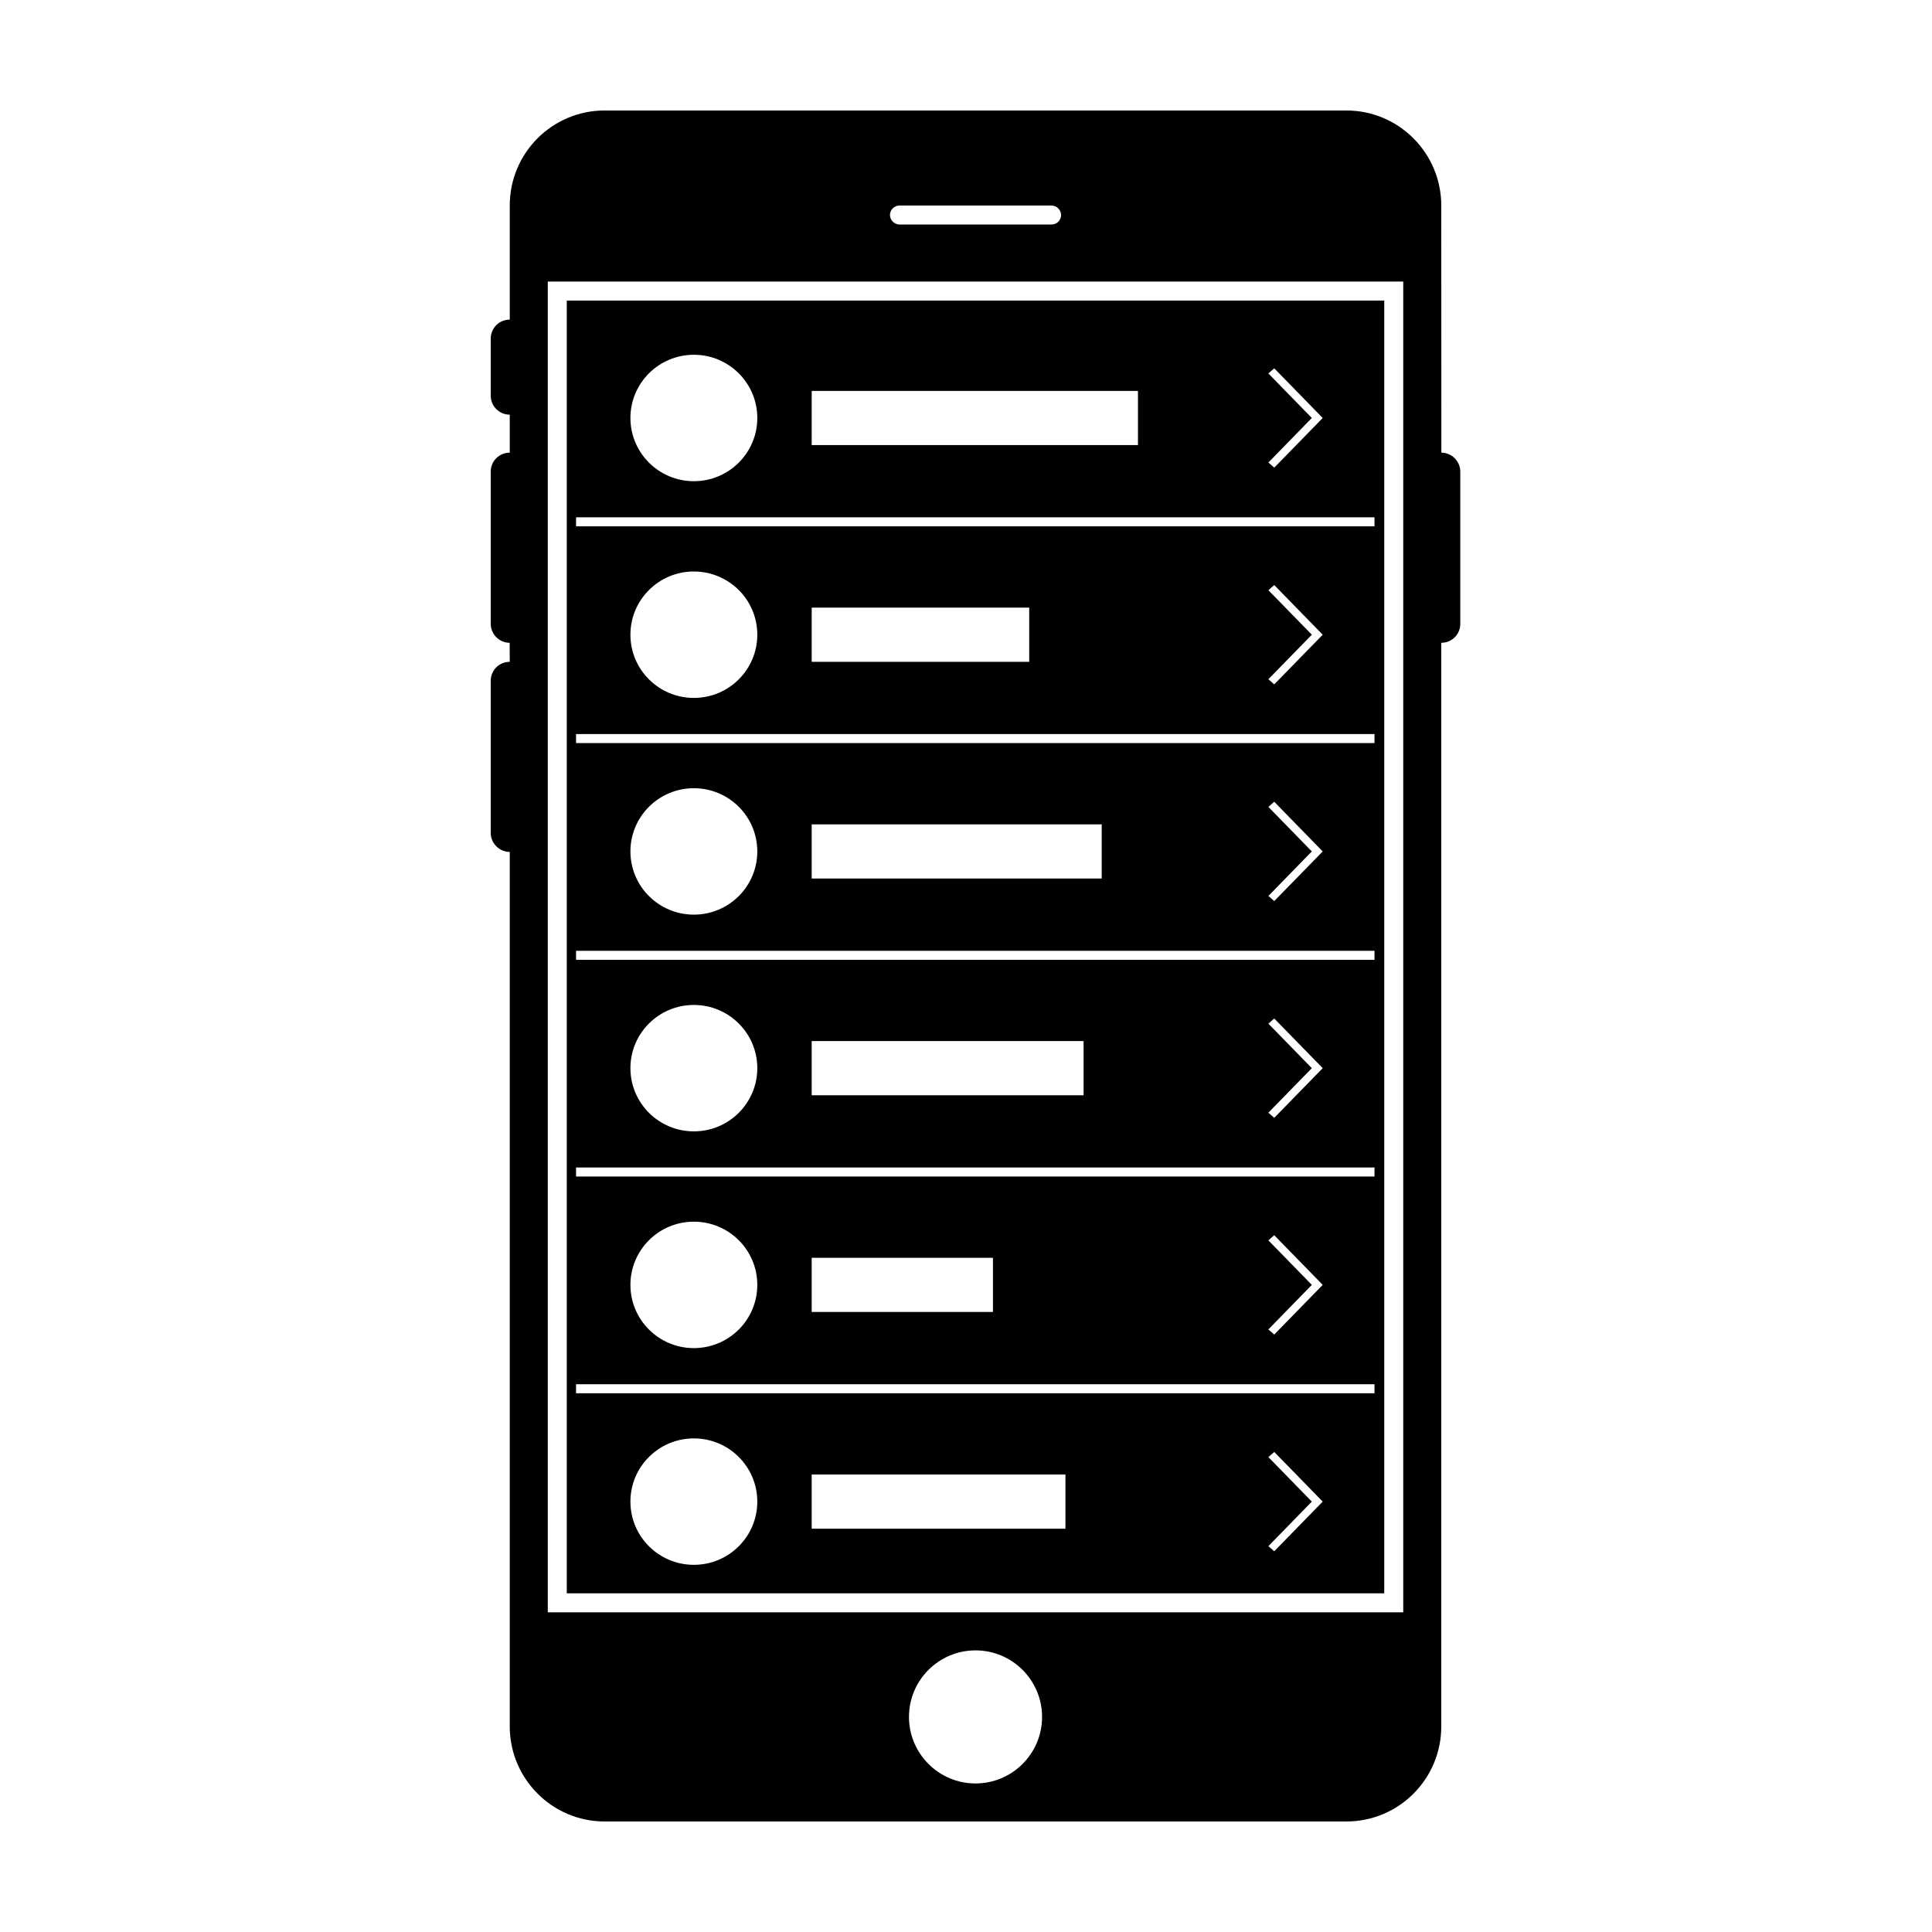 <?xml version="1.0" encoding="UTF-8"?>
<!-- Uploaded to: SVG Repo, www.svgrepo.com, Generator: SVG Repo Mixer Tools -->
<svg fill="#000000" width="800px" height="800px" version="1.1" viewBox="144 144 512 512" xmlns="http://www.w3.org/2000/svg">
 <g fill-rule="evenodd">
  <path d="m279.09 228.7c-2.805 0-5.039 2.254-5.039 5.039v15.113c0 2.805 2.254 5.039 5.039 5.039v10.074c-2.82 0-5.039 2.246-5.039 5.016v40.352c0 2.719 2.246 5.016 5.016 5.016l0.023 5.039c-2.805 0-5.039 2.242-5.039 5.012v40.352c0 2.719 2.254 5.016 5.039 5.016v231.76c0 13.863 11.254 25.184 25.141 25.184h196.58c13.895 0 25.141-11.273 25.141-25.184v-287.18c2.82 0 5.039-2.246 5.039-5.016v-40.352c0-2.719-2.246-5.016-5.016-5.016l-0.023-65.496c0-13.867-11.254-25.188-25.141-25.188h-196.58c-13.895 0-25.141 11.277-25.141 25.188zm105.8 370.3c0-9.738 7.914-17.633 17.633-17.633 9.742 0 17.637 7.914 17.637 17.633 0 9.738-7.914 17.633-17.637 17.633-9.738 0-17.633-7.914-17.633-17.633zm-95.723-380.38h226.71v352.66h-226.71zm90.688-17.637c0-1.391 1.121-2.516 2.566-2.516h40.207c1.418 0 2.566 1.168 2.566 2.516 0 1.395-1.121 2.519-2.566 2.519h-40.207c-1.418 0-2.566-1.168-2.566-2.519z"/>
  <path d="m294.2 223.66h216.64v342.59h-216.64zm2.457 57.434v2.394h211.6v-2.394zm0 57.438v2.391h211.6v-2.391zm0 57.434v2.391h211.6v-2.391zm0 57.434v2.394h211.6v-2.394zm0 57.434v2.394h211.6v-2.394zm31.223-239.31c9.285 0 16.812-7.5 16.812-16.75 0-9.254-7.527-16.754-16.812-16.754s-16.812 7.5-16.812 16.754c0 9.25 7.527 16.75 16.812 16.75zm0 57.434c9.285 0 16.812-7.5 16.812-16.75 0-9.254-7.527-16.754-16.812-16.754s-16.812 7.5-16.812 16.754c0 9.25 7.527 16.75 16.812 16.75zm0 57.434c9.285 0 16.812-7.5 16.812-16.75 0-9.254-7.527-16.754-16.812-16.754s-16.812 7.5-16.812 16.754c0 9.25 7.527 16.75 16.812 16.75zm0 57.434c9.285 0 16.812-7.5 16.812-16.75s-7.527-16.75-16.812-16.75-16.812 7.5-16.812 16.75 7.527 16.75 16.812 16.75zm0 57.438c9.285 0 16.812-7.5 16.812-16.754 0-9.25-7.527-16.75-16.812-16.75s-16.812 7.5-16.812 16.75c0 9.254 7.527 16.754 16.812 16.754zm0 57.434c9.285 0 16.812-7.5 16.812-16.754 0-9.25-7.527-16.75-16.812-16.75s-16.812 7.5-16.812 16.75c0 9.254 7.527 16.754 16.812 16.754zm31.227-311.1v14.355h86.465v-14.355zm0 57.434v14.359h57.645v-14.359zm0 57.434v14.359h76.859v-14.359zm0 57.434v14.359h72.055v-14.359zm0 57.434v14.359h48.035v-14.359zm0 57.434v14.359h67.25v-14.359zm122.58-266.83 12.844-13.16-12.844-13.164-1.551 1.363 11.512 11.801-11.512 11.797zm0 57.434 12.844-13.16-12.844-13.164-1.551 1.363 11.512 11.801-11.512 11.797zm0 57.434 12.844-13.16-12.844-13.164-1.551 1.363 11.512 11.801-11.512 11.797zm0 57.438 12.844-13.164-12.844-13.16-1.551 1.363 11.512 11.797-11.512 11.801zm0 57.434 12.844-13.164-12.844-13.16-1.551 1.363 11.512 11.797-11.512 11.801zm0 57.434 12.844-13.164-12.844-13.16-1.551 1.363 11.512 11.797-11.512 11.801z"/>
 </g>
</svg>